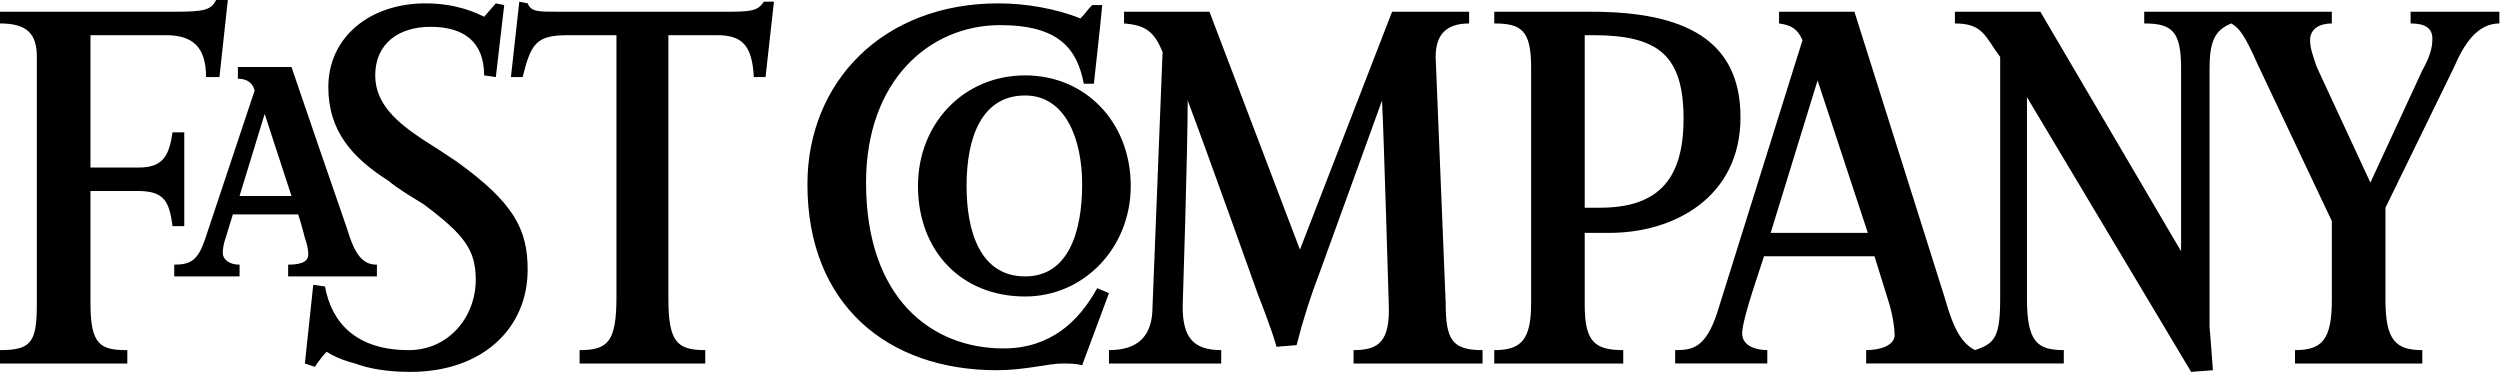 <svg width="2280" height="340" viewBox="0 0 2280 340" fill="none" xmlns="http://www.w3.org/2000/svg">
<path fill-rule="evenodd" clip-rule="evenodd" d="M1083.18 91.671C1083.18 137.506 1078.6 279.59 1078.6 279.59C1078.6 307.086 1087.76 319.303 1113.74 319.303V331.521H1011.38V319.303C1037.35 319.303 1051.1 307.086 1051.1 279.59L1060.27 47.367C1052.63 29.027 1044.99 22.919 1025.13 21.401V10.714H1103.04L1185.54 227.659L1269.57 10.714H1339.84V21.401C1319.98 21.401 1309.3 30.571 1309.3 51.958L1318.47 276.542C1318.47 310.16 1324.58 319.316 1352.09 319.316V331.534H1234.45V319.316C1257.35 319.316 1268.07 311.677 1266.52 276.542C1266.52 276.542 1261.93 119.18 1260.41 91.684L1203.91 247.516C1195.42 269.469 1188.27 291.918 1182.51 314.738L1164.19 316.269C1159.6 299.46 1147.38 268.916 1147.38 268.916C1147.38 268.916 1099.98 135.976 1083.18 91.671ZM986.934 333.051C980.826 331.521 974.717 331.521 968.595 331.521C956.378 331.521 934.978 337.63 909.012 337.63C809.703 337.63 736.371 278.047 736.371 168.05C736.371 74.862 805.124 3.062 910.529 3.062C934.965 3.062 962.473 7.653 985.391 16.81C989.969 12.218 991.5 9.17 996.078 4.592H1005.25C1003.72 21.401 997.608 76.393 997.608 76.393H988.439C982.33 44.319 965.521 22.918 912.047 22.918C847.885 22.918 789.833 73.332 789.833 166.533C789.833 271.951 849.416 317.773 915.108 317.773C957.895 317.773 983.86 293.338 1000.67 262.781L1011.37 267.373L986.934 333.051ZM698.176 70.284H687.488C685.958 41.258 676.788 32.088 653.871 32.088H609.566V271.951C609.566 311.664 617.205 319.303 643.184 319.303V331.521H528.596V319.303C554.574 319.303 562.213 311.664 562.213 270.407V32.088H517.909C488.882 32.088 484.291 39.727 476.652 70.284H465.965L473.604 1.531L481.243 3.062C484.291 10.701 490.413 10.701 508.739 10.701H656.932C684.441 10.701 690.549 10.701 696.658 1.531H705.828L698.176 70.284Z" fill="black"/>
<path fill-rule="evenodd" clip-rule="evenodd" d="M374.294 339.159C352.907 339.159 336.099 336.111 323.881 331.52C311.663 328.472 302.494 323.881 297.916 320.833C291.807 326.942 287.215 334.581 287.215 334.581L278.046 331.533L285.685 259.733L296.385 261.263C302.494 294.868 325.411 319.316 372.777 319.316C409.442 319.316 433.891 288.772 433.891 255.154C433.891 227.658 423.19 213.897 386.525 186.401C374.307 178.762 363.607 172.654 354.438 165.014C320.833 143.64 299.433 119.192 299.433 79.466C299.433 33.631 337.629 3.074 388.042 3.074C417.069 3.074 435.408 12.243 441.517 15.291L452.204 3.074L459.843 4.604L452.204 70.296L441.517 68.766C441.517 38.222 423.177 24.461 392.621 24.461C363.594 24.461 342.207 39.739 342.207 68.766C342.207 94.744 362.064 111.54 384.982 126.831C397.199 134.471 406.369 140.579 415.525 146.688C469 184.871 481.217 209.319 481.217 245.985C481.243 299.446 439.986 339.159 374.294 339.159ZM200.136 70.283H187.919C187.919 42.774 175.701 32.087 151.253 32.087H82.501V152.784H126.805C149.723 152.784 154.314 140.566 157.362 120.697H168.049V206.258H157.362C154.314 183.341 149.723 174.171 125.275 174.171H82.501V276.541C82.501 314.724 91.67 319.316 116.118 319.316V331.533H0V319.316C29.026 319.316 33.605 311.676 33.605 276.541V51.944C33.605 30.557 24.435 21.387 0 21.387V10.7H158.88C186.376 10.7 192.484 9.17 197.076 0H207.776L200.136 70.283ZM1848.59 88.609V271.937C1848.59 311.65 1857.74 319.29 1882.19 319.29V331.507H1701.93V319.29C1715.69 319.29 1727.9 314.698 1727.9 305.542C1727.9 299.42 1726.38 288.733 1723.31 278.033L1709.54 233.728H1608.73C1607.19 239.85 1588.87 290.25 1588.87 304.011C1588.87 316.229 1602.63 319.29 1611.78 319.29V331.507H1527.75V319.29C1543.03 319.29 1555.26 317.759 1565.94 285.685L1643.87 36.653C1639.27 25.965 1633.18 22.904 1622.49 21.374V10.687H1691.24L1773.72 271.937C1781.37 299.433 1789 313.194 1801.23 319.29C1819.57 313.181 1824.16 307.072 1824.16 271.937V51.944C1810.4 33.605 1808.85 21.387 1782.89 21.387V10.7H1860.81L1989.15 229.163V62.644C1989.15 29.026 1981.52 21.387 1955.53 21.387V10.7H2126.64V21.387C2115.95 21.387 2106.78 25.978 2106.78 36.666C2106.78 44.305 2109.84 51.944 2112.89 61.114L2161.79 166.532L2209.15 64.174C2216.78 50.426 2218.32 42.787 2218.32 35.148C2218.32 25.978 2212.19 21.387 2198.47 21.387V10.7H2279.42V21.387C2259.57 21.387 2247.32 39.726 2238.18 61.1L2175.54 189.436V273.467C2175.54 310.146 2184.71 319.303 2209.15 319.303V331.52H2093.03V319.303C2117.48 319.303 2126.65 310.146 2126.65 273.467V201.667L2059.42 59.583C2047.21 32.087 2042.62 25.979 2034.97 21.387C2019.69 27.496 2015.11 38.196 2015.11 62.644V297.916C2015.11 297.916 2016.66 316.255 2018.17 337.629L1998.32 339.159L1848.59 88.609ZM1657.63 73.331L1614.84 212.367H1703.45L1657.63 73.331Z" fill="black"/>
<path fill-rule="evenodd" clip-rule="evenodd" d="M1468.17 212.367H1445.26V278.046C1445.26 311.663 1454.4 319.302 1480.4 319.302V331.52H1362.76V319.302C1387.21 319.302 1396.38 310.146 1396.38 276.528V61.113C1396.38 27.509 1387.21 21.4 1362.76 21.4V10.713H1451.37C1536.92 10.713 1587.32 36.678 1587.32 106.949C1587.33 180.28 1526.23 212.367 1468.17 212.367ZM1452.89 32.087H1445.26V189.436H1459C1509.43 189.436 1535.4 166.519 1535.4 108.466C1535.4 50.413 1512.47 32.087 1452.89 32.087ZM934.978 270.407C876.925 270.407 837.199 229.15 837.199 169.58C837.199 113.057 878.456 68.753 934.978 68.753C989.983 68.753 1031.23 111.527 1031.23 169.58C1031.24 226.102 988.452 270.407 934.978 270.407ZM934.978 87.079C895.265 87.079 881.504 125.275 881.504 169.58C881.504 210.836 893.734 252.08 934.978 252.08C974.704 252.08 986.922 210.823 986.922 168.049C986.935 126.805 971.657 87.079 934.978 87.079ZM262.781 252.08V241.38C278.059 241.38 281.12 236.802 281.12 232.224C281.12 226.102 279.59 221.523 278.059 216.945C278.059 216.945 274.999 204.715 271.951 195.558H212.368L206.259 215.415C204.741 220.006 203.211 224.584 203.211 230.693C203.211 236.815 209.32 241.38 218.489 241.38V252.08H158.906V241.38C174.185 241.38 180.293 236.802 186.402 220.006L232.237 82.501C230.707 76.379 226.116 71.8 216.959 71.8V61.1H265.829C282.5 110.038 299.305 158.93 316.242 207.775C323.882 233.741 331.521 241.38 343.738 241.38V252.08H262.781ZM241.381 103.888L218.463 178.749H265.829L241.381 103.888Z" fill="black"/>
</svg>

